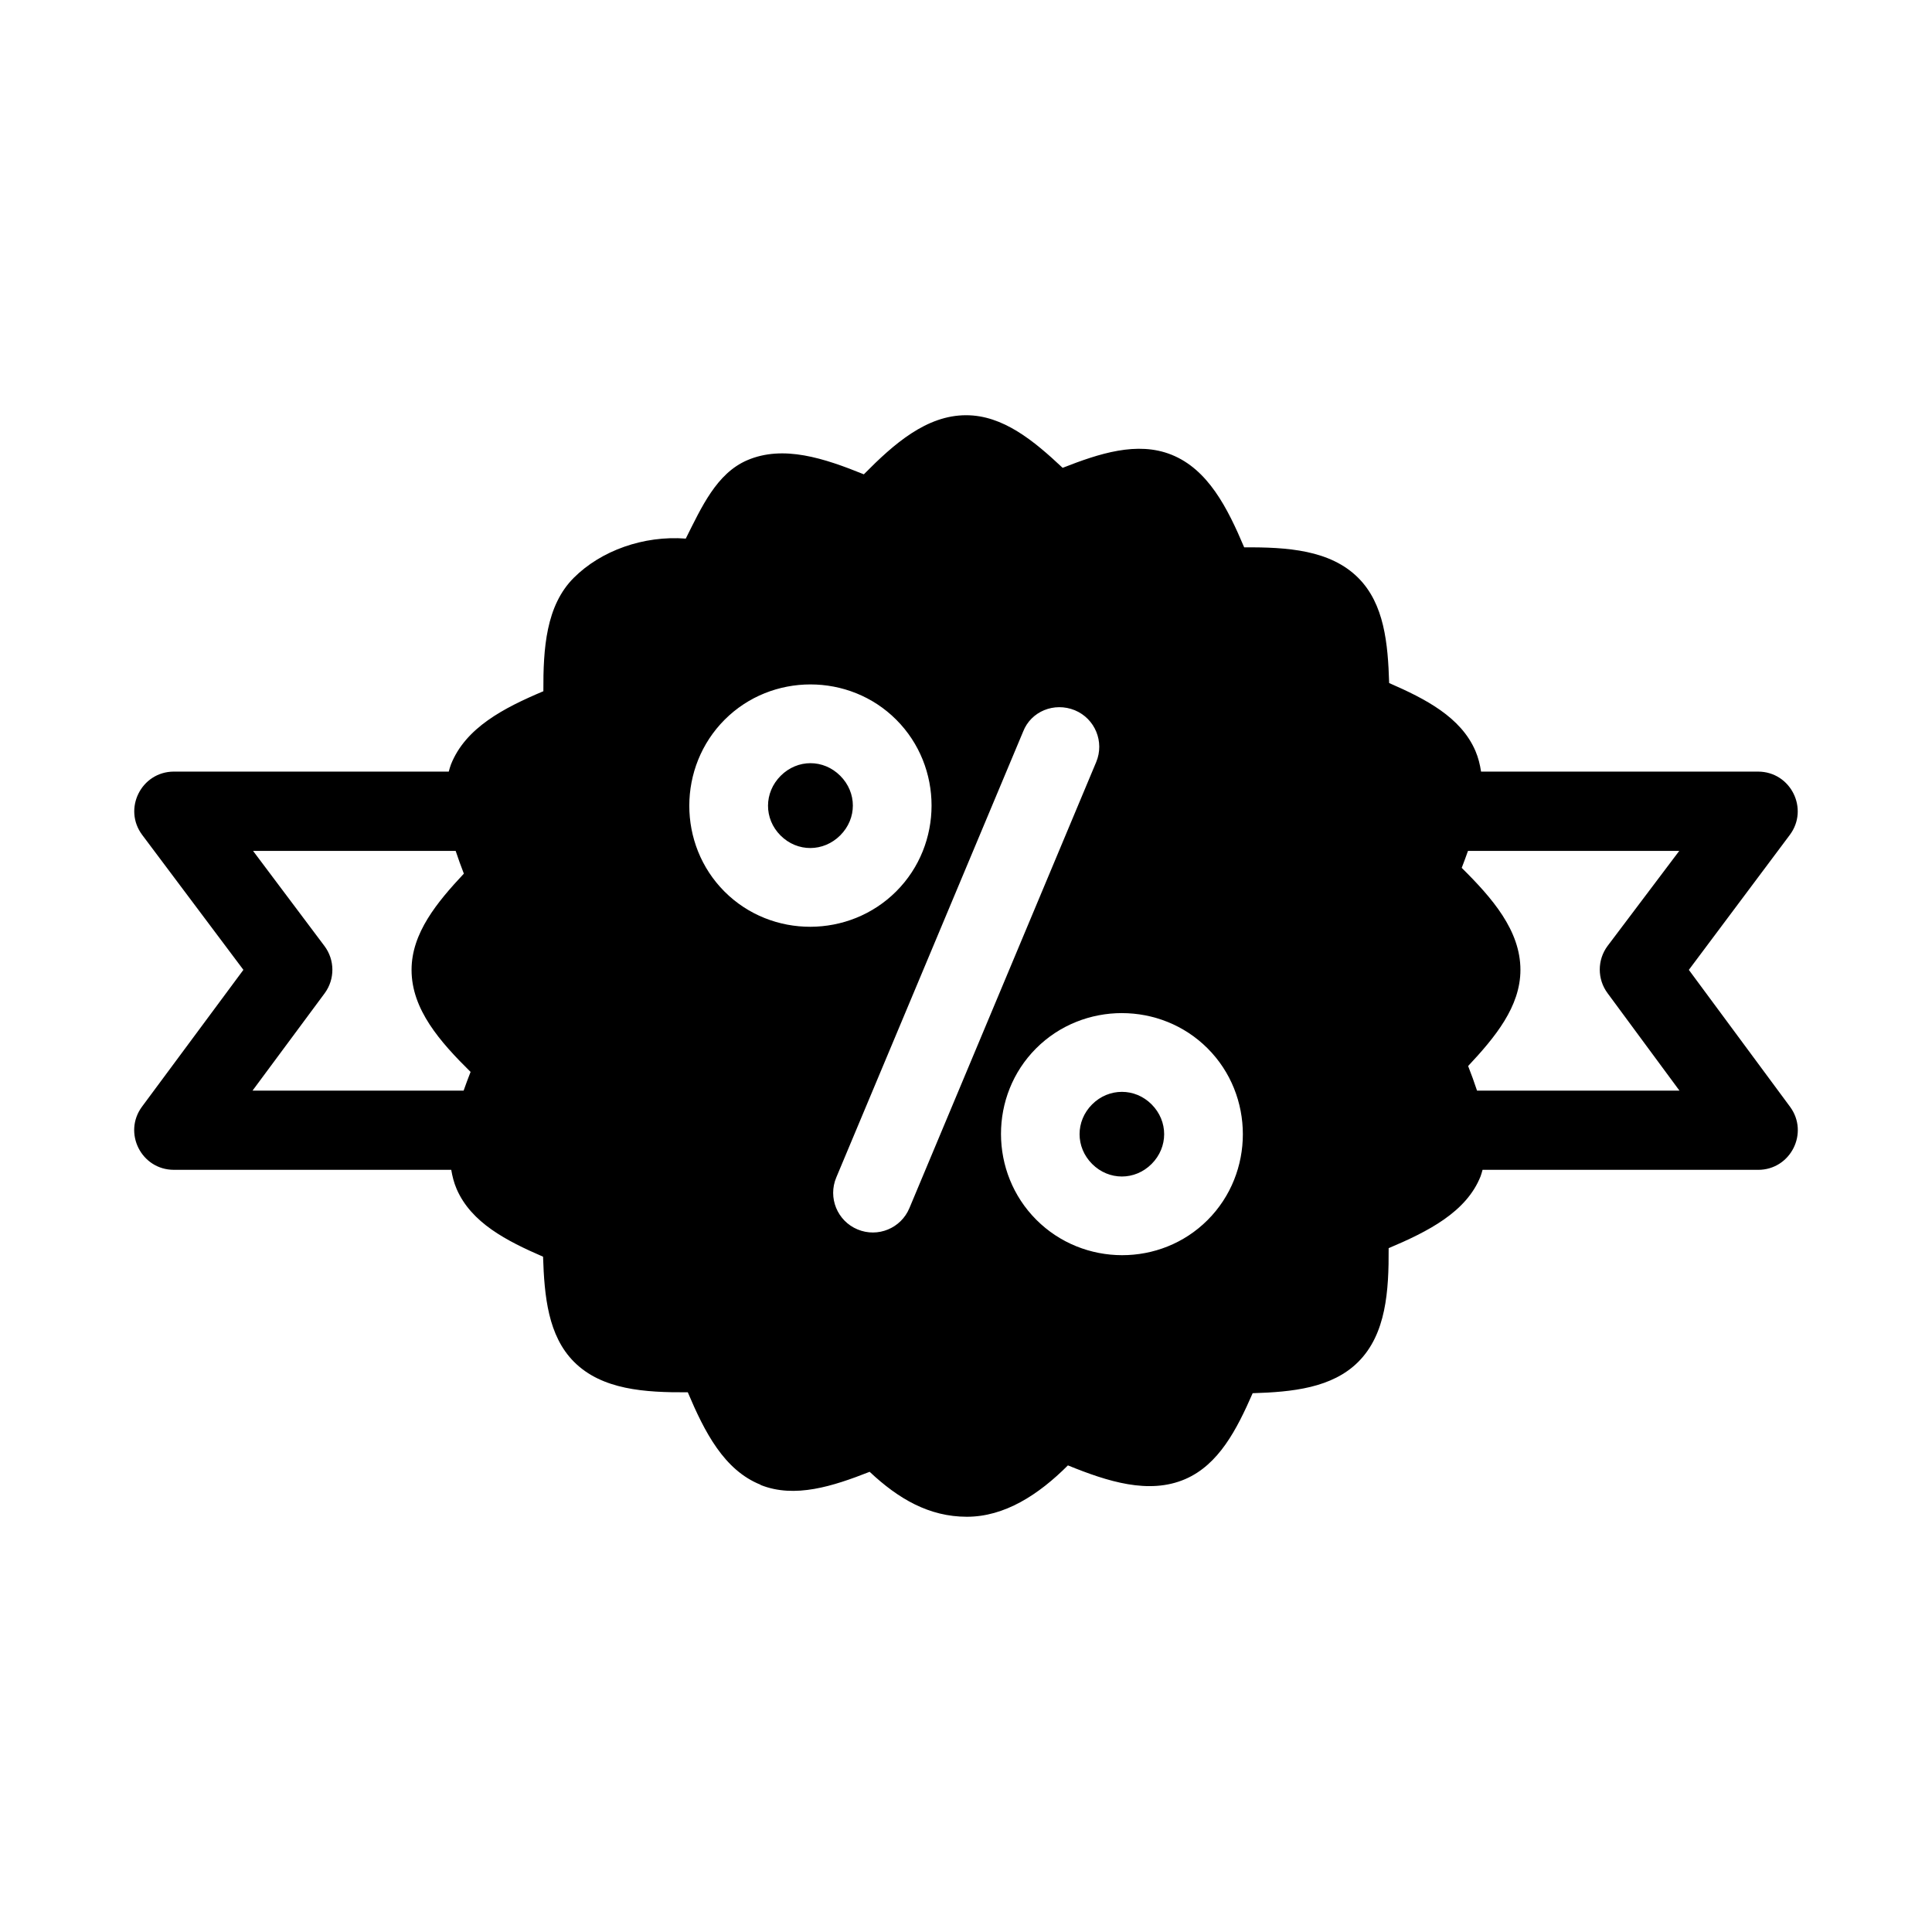 <?xml version="1.0" encoding="UTF-8"?>
<!-- The Best Svg Icon site in the world: iconSvg.co, Visit us! https://iconsvg.co -->
<svg fill="#000000" width="800px" height="800px" version="1.1" viewBox="144 144 512 512" xmlns="http://www.w3.org/2000/svg">
 <path d="m400.03 254.04c-10.48-0.004-19.094 7.543-27.102 15.66-10.52-4.258-21.324-7.848-30.914-3.731-8.121 3.496-12.086 12.414-16.277 20.766-11.168-0.859-22.469 3.18-29.684 10.395-7.371 7.375-8.105 18.719-8.055 30.055-10.488 4.426-20.594 9.656-24.477 19.371-0.254 0.637-0.406 1.281-0.594 1.926h-72.855c-8.648 0.02-13.566 9.902-8.363 16.809l26.793 35.73-26.875 36.266c-5.109 6.93-0.164 16.727 8.445 16.727h73.512c0.289 1.703 0.711 3.406 1.414 5.043 3.875 9 13.266 13.793 22.918 17.98 0.34 10.465 1.32 20.984 8.219 27.879 7.406 7.402 18.742 8.133 30.137 8.055 4.426 10.465 9.586 20.621 19.289 24.496v0.062c9.07 3.621 19.145 0.348 28.906-3.484 7.633 7.168 15.75 11.902 25.75 11.91 9.996 0.008 18.98-5.797 26.793-13.613 10.547 4.289 21.438 7.777 31.059 3.648 8.945-3.852 13.707-13.199 17.898-22.777 10.512-0.32 21.059-1.375 27.984-8.301 7.391-7.391 8.121-18.77 8.055-30.137 10.484-4.426 20.598-9.582 24.355-19.023 0.23-0.578 0.355-1.16 0.531-1.742l73.035 0.008c8.609 0 13.559-9.797 8.445-16.727l-26.812-36.266 26.73-35.73c5.203-6.91 0.285-16.793-8.363-16.812h-73.43c-0.285-1.863-0.727-3.703-1.496-5.492-3.859-8.969-13.25-13.789-22.859-17.98-0.324-10.5-1.281-20.965-8.199-27.879-7.41-7.406-18.816-8.156-30.219-8.078-4.426-10.473-9.582-20.68-19.289-24.559-9.066-3.617-19.066-0.34-28.824 3.484-7.652-7.188-15.805-13.941-25.586-13.941zm-41.246 71.34c8.246 0 16.5 3.106 22.734 9.348 12.473 12.48 12.473 33.008 0 45.488-12.473 12.48-33.039 12.543-45.512 0.062-12.473-12.48-12.43-33.07 0.039-45.551 6.234-6.242 14.488-9.348 22.734-9.348zm70.07 6.848c5.348 2.227 7.879 8.367 5.656 13.715l-49.508 118.22c-2.227 5.348-8.367 7.879-13.715 5.656-5.391-2.227-7.93-8.426-5.656-13.797l49.508-118.14c2.082-5.367 8.23-7.891 13.715-5.656zm-70.07 14.023c-2.828 0-5.664 1.113-7.891 3.34-4.453 4.457-4.492 11.371-0.039 15.824 4.453 4.457 11.371 4.414 15.824-0.039 4.453-4.457 4.453-11.328 0-15.785-2.227-2.227-5.062-3.34-7.891-3.34zm-147.72 23.246h53.691c0.68 2.016 1.383 4.023 2.172 6.027-7.141 7.633-13.859 15.762-13.859 25.504-0.004 10.477 7.527 19.035 15.641 27.039-0.668 1.645-1.238 3.305-1.844 4.961h-55.945l19.125-25.809c2.75-3.738 2.715-8.844-0.082-12.547zm321.97 0h55.984l-18.984 25.176c-2.773 3.723-2.773 8.824 0 12.547l19.043 25.809h-53.648c-0.719-2.176-1.508-4.359-2.359-6.519 7.141-7.633 13.859-15.738 13.859-25.48 0.004-10.445-7.488-19.047-15.559-27.039 0.605-1.492 1.105-2.992 1.66-4.488zm-91.719 42.988c8.25 0 16.488 3.117 22.715 9.348 12.453 12.461 12.453 33.027 0 45.488-12.453 12.461-32.934 12.402-45.387-0.062-12.453-12.461-12.512-32.965-0.062-45.43 6.227-6.231 14.484-9.348 22.734-9.348zm0 20.867c-2.836 0-5.676 1.102-7.891 3.32-4.434 4.438-4.434 11.348 0 15.785 4.434 4.438 11.332 4.438 15.766 0s4.434-11.348 0-15.785c-2.215-2.219-5.039-3.32-7.871-3.32z"/>
</svg>